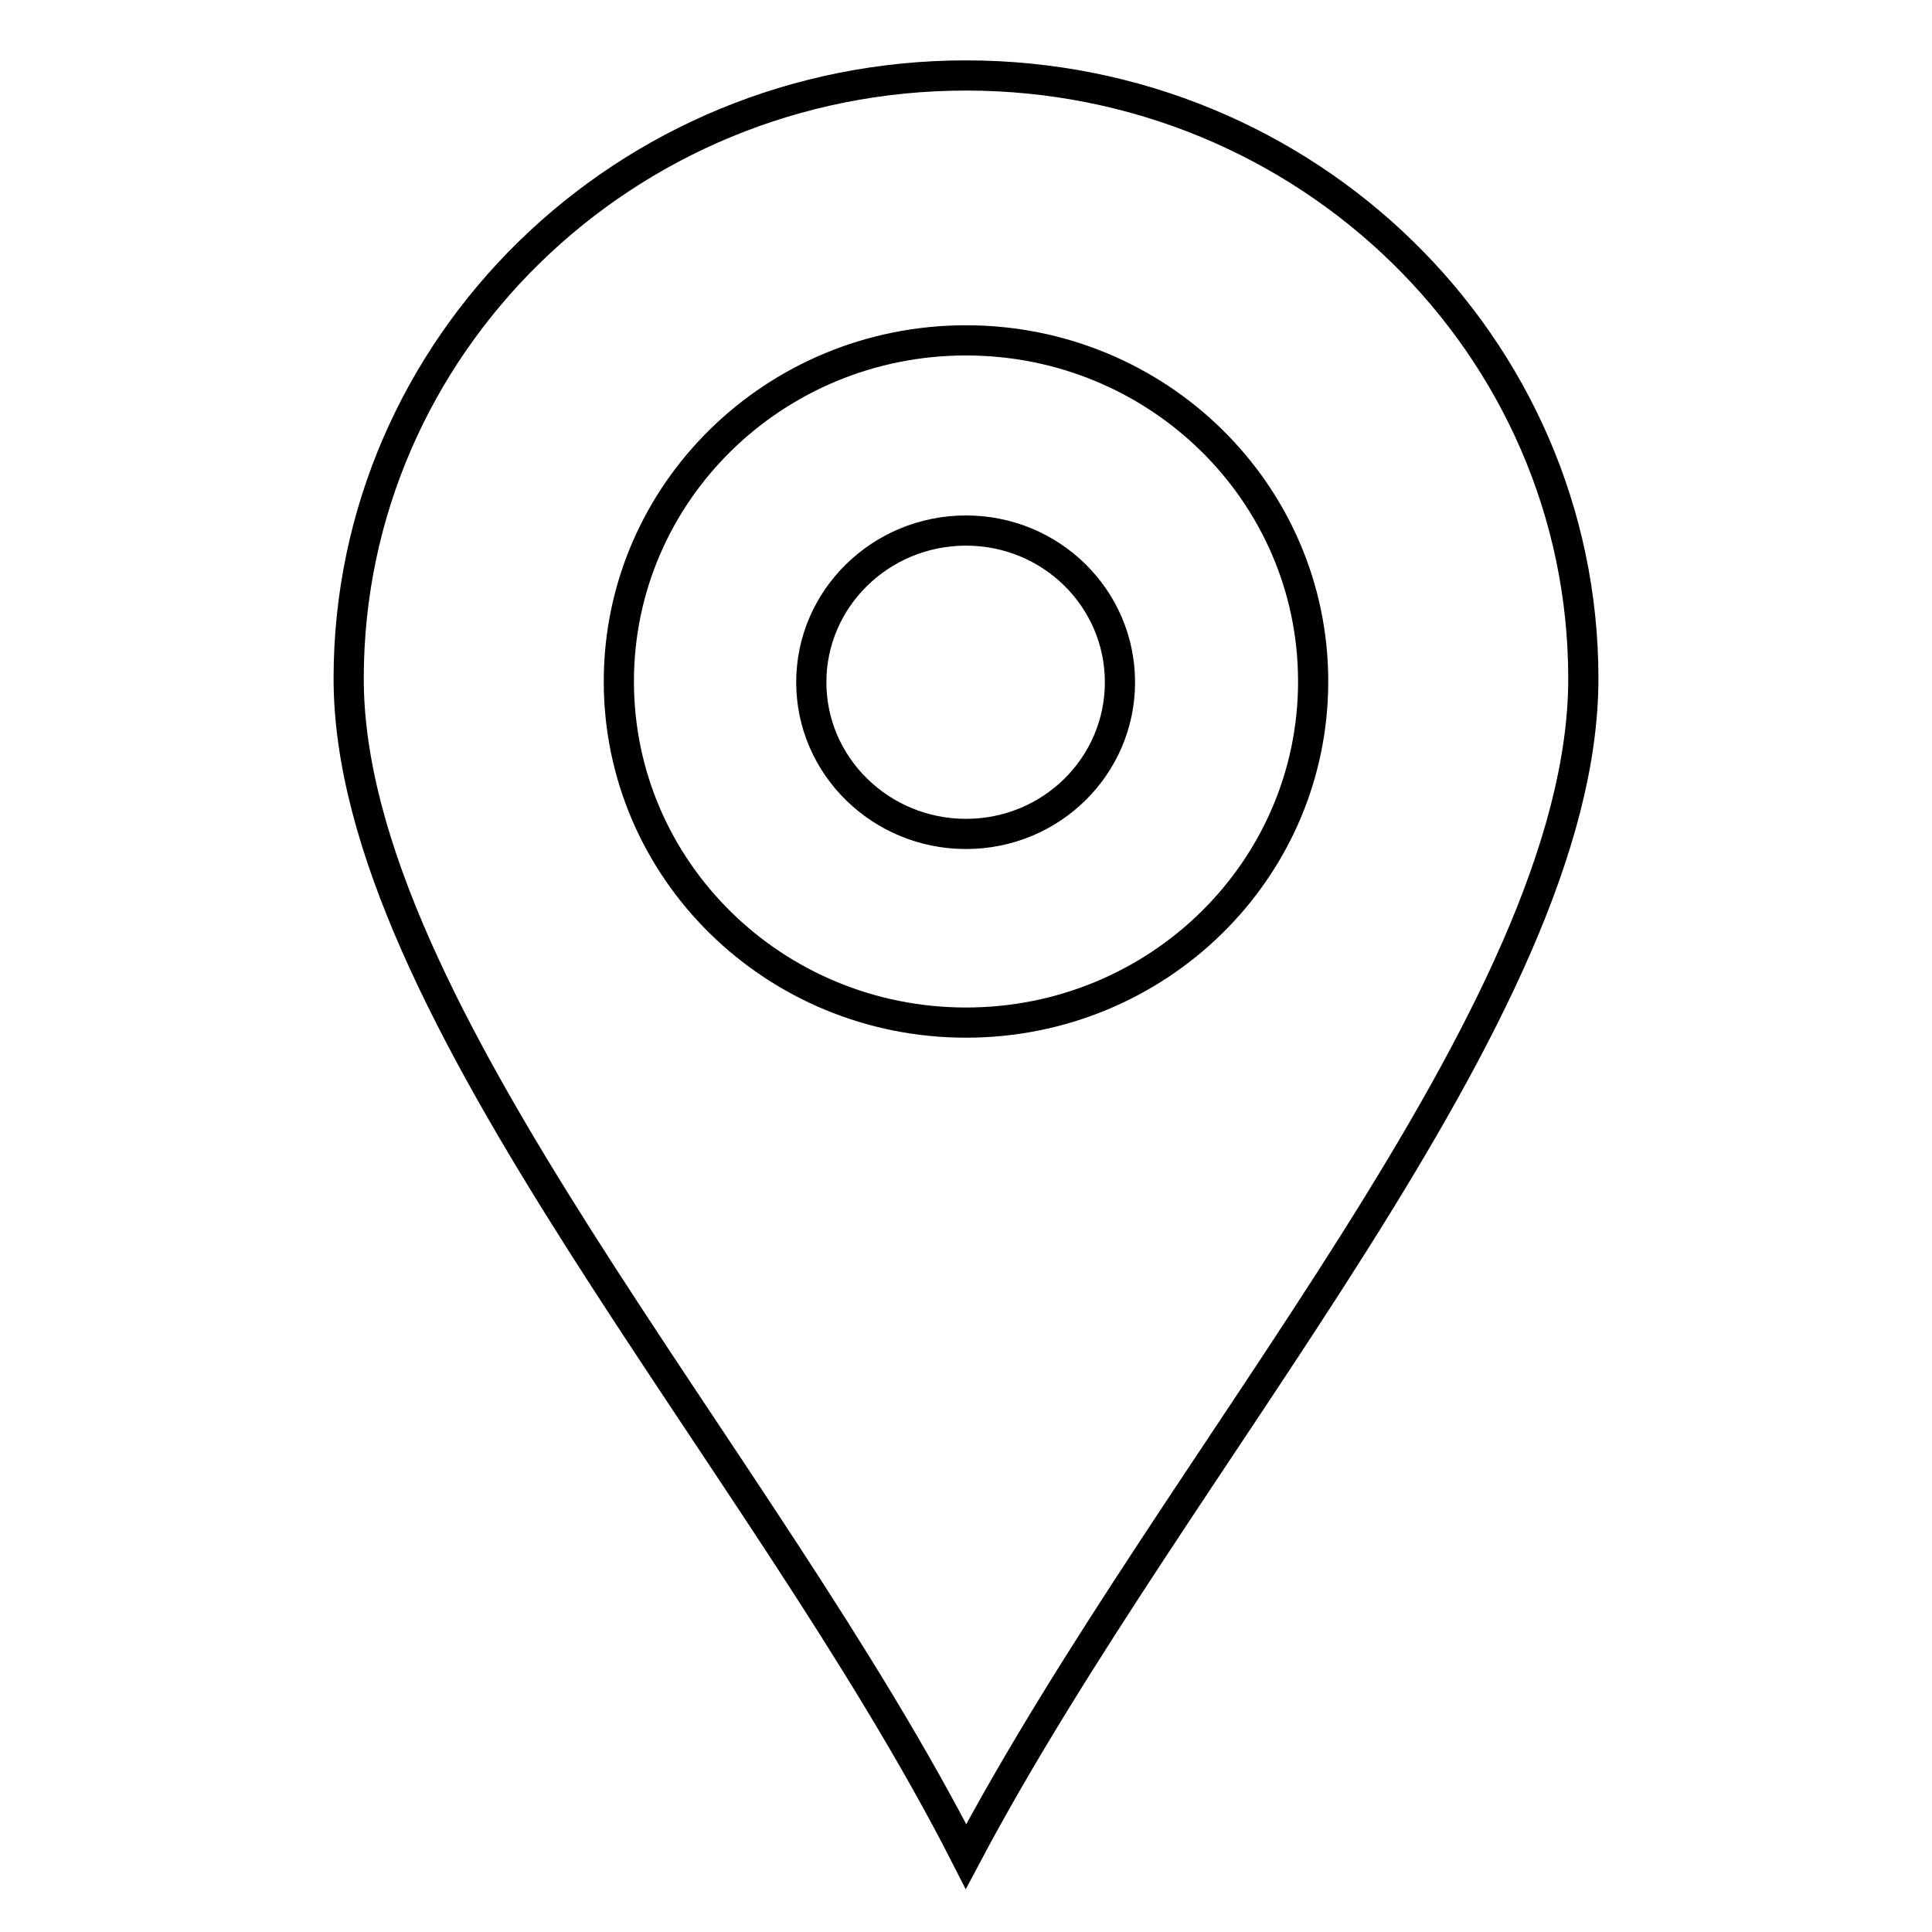 <?xml version="1.0" encoding="utf-8"?>
<!-- Svg Vector Icons : http://www.onlinewebfonts.com/icon -->
<!DOCTYPE svg PUBLIC "-//W3C//DTD SVG 1.1//EN" "http://www.w3.org/Graphics/SVG/1.1/DTD/svg11.dtd">
<svg version="1.1" xmlns="http://www.w3.org/2000/svg" xmlns:xlink="http://www.w3.org/1999/xlink" x="0px" y="0px" viewBox="0 0 256 256" enable-background="new 0 0 256 256" xml:space="preserve">
<g> <path stroke-width="4" fill-opacity="0" stroke="#000000"  d="M128,10c-45.2,0-81.8,35.8-81.8,79.9c0,44.1,54.6,102.7,81.8,156.1c28.3-53.4,81.8-111.9,81.8-156.1 C209.8,45.8,173.2,10,128,10L128,10z M128,135.5c-25.4,0-46-20.2-46-45.2c0-25,20.6-45.2,46-45.2c25.4,0,46,20.2,46,45.2 C174,115.3,153.4,135.5,128,135.5L128,135.5z M128,70.3c-11.3,0-20.5,9-20.5,20.1c0,11.1,9.2,20.1,20.5,20.1 c11.3,0,20.4-9,20.4-20.1C148.4,79.3,139.3,70.3,128,70.3L128,70.3z"/></g>
</svg>